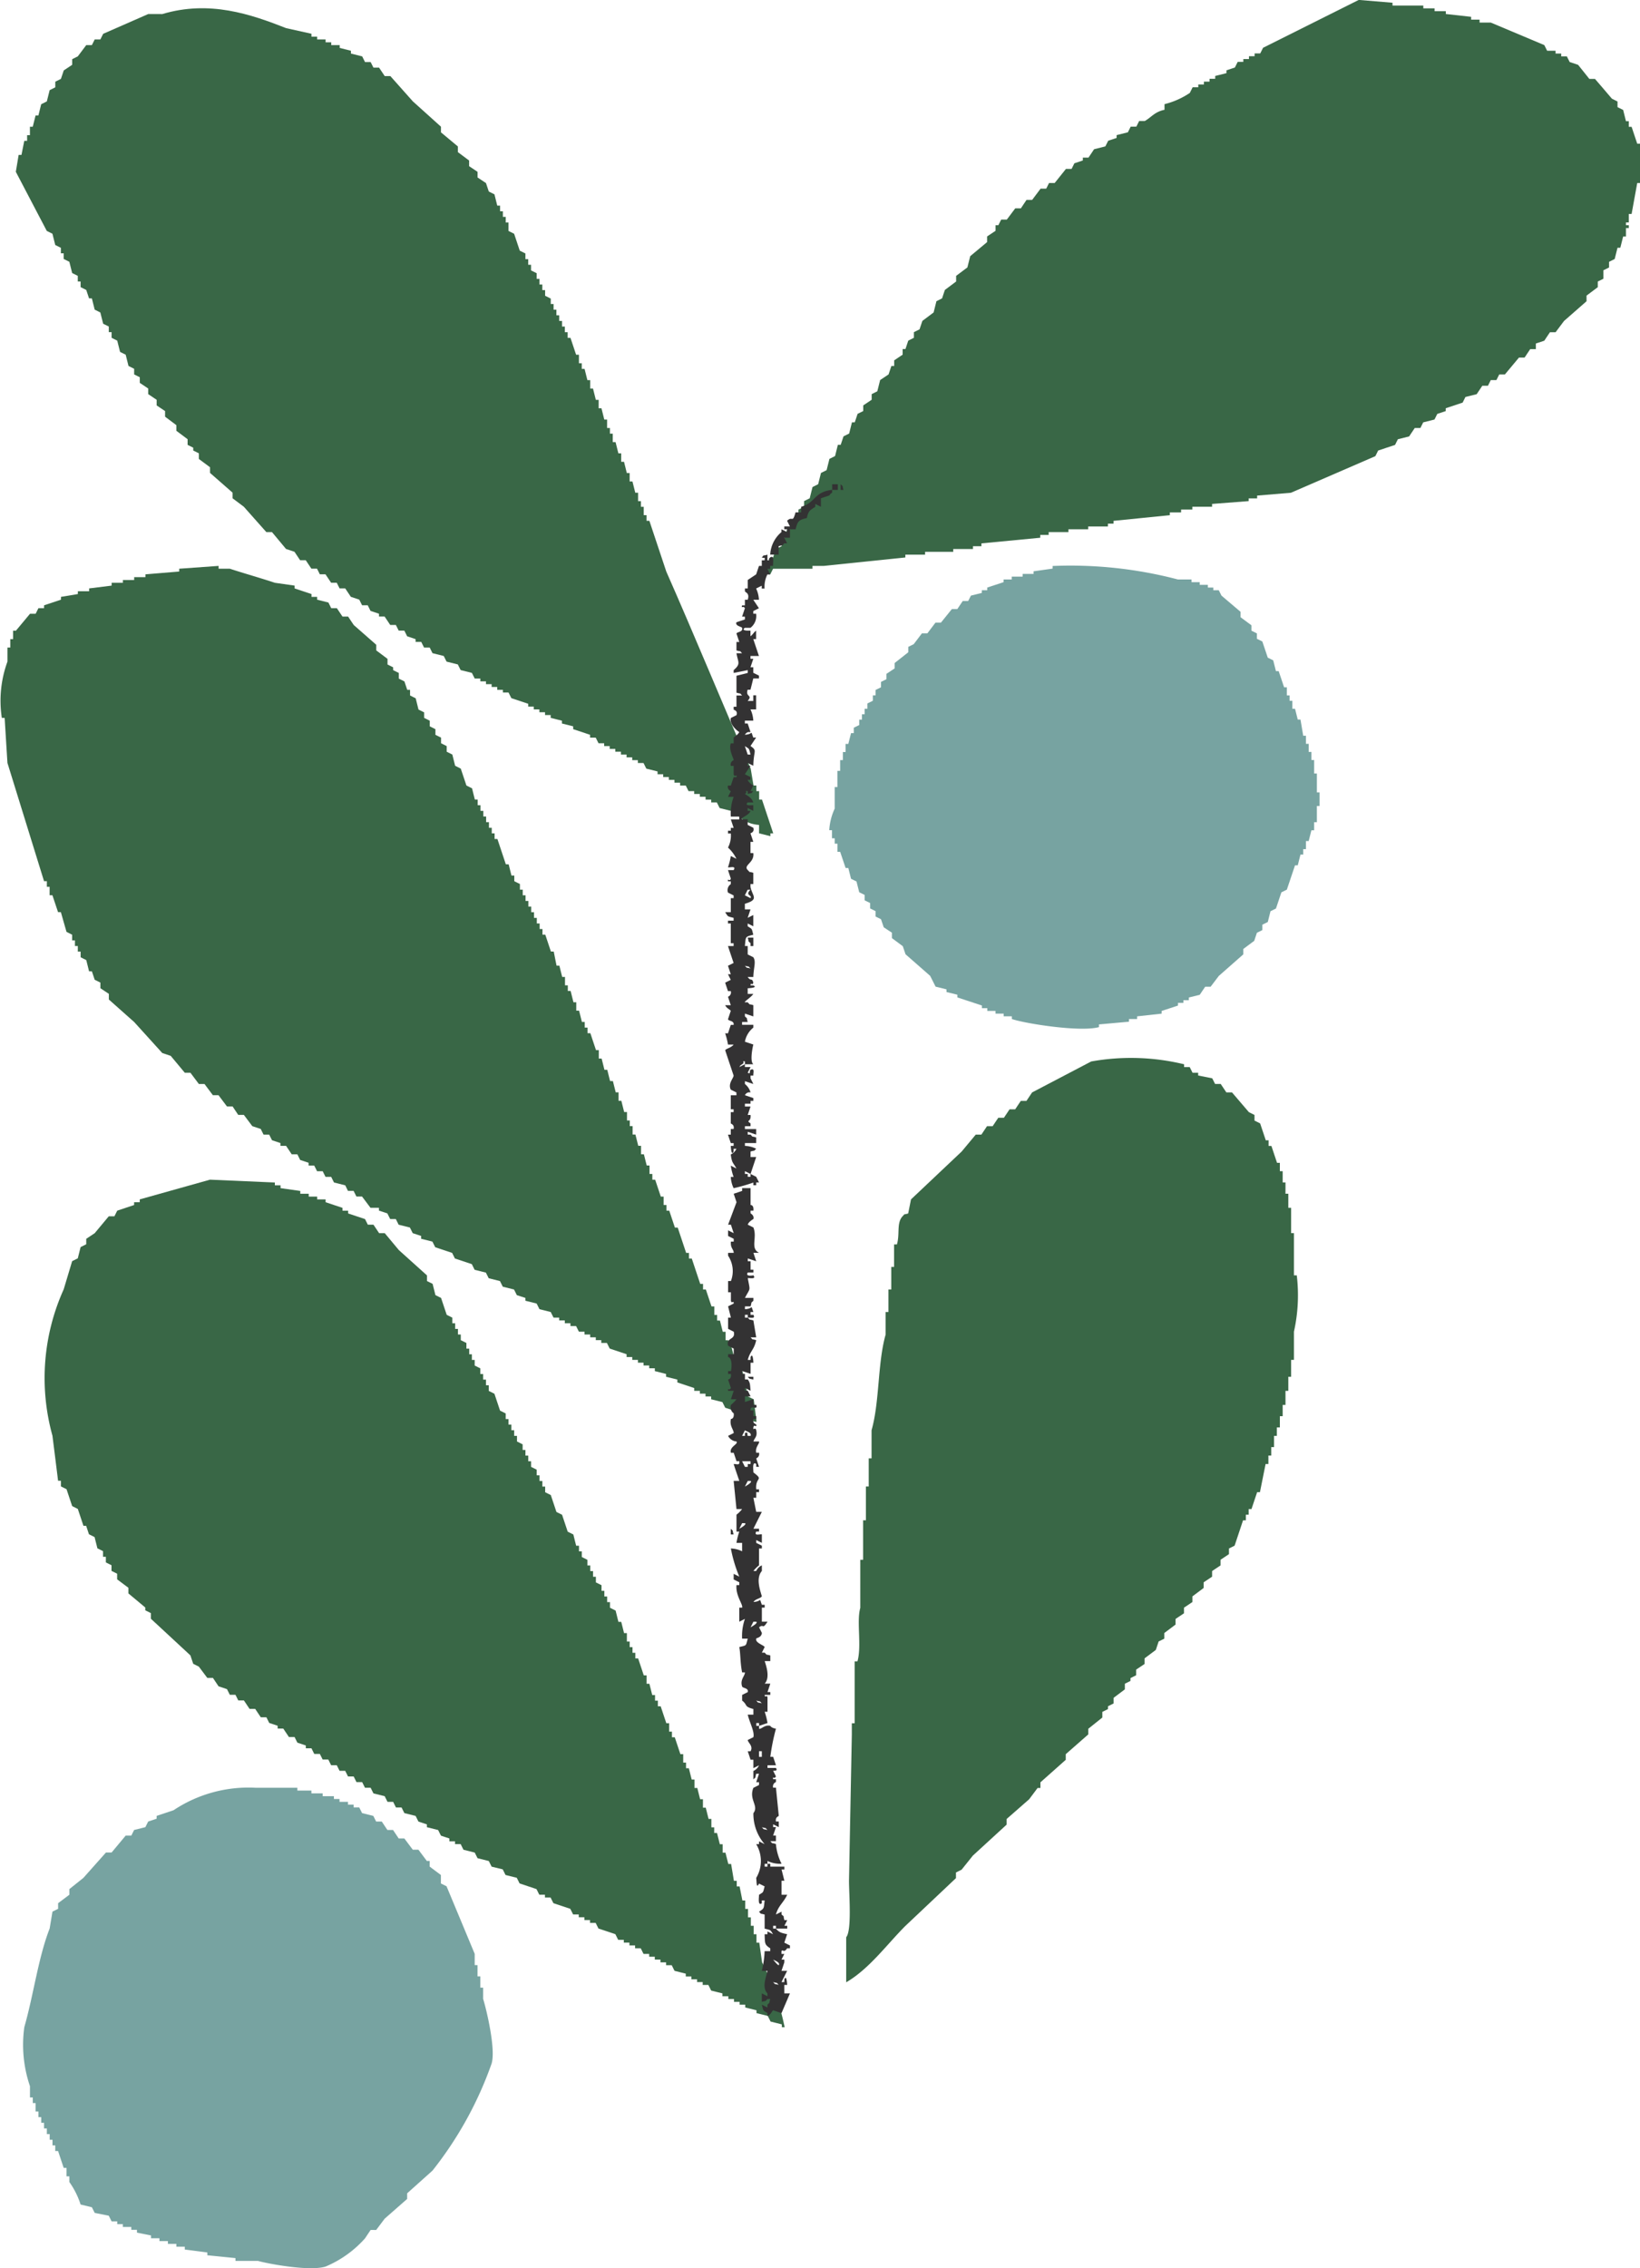 <svg xmlns="http://www.w3.org/2000/svg" width="108" height="149.306" viewBox="0 0 108 149.306"><g transform="translate(-5811.764 2014.121)"><path d="M164.512,31.495h-.371c-.124.186-.248.371-.371.556H163.4l-.927,1.112H162.1l-.186.371h-.371l-.185.371h-.371l-.372.556-.741.185-.185.371-1.113.371v.186l-.555.185-.186.371-.741.186c-.062.123-.124.247-.185.371h-.372l-.371.555-.741.186c-.062.124-.124.247-.185.371l-1.113.371-.185.371-5.561,2.41-2.224.185v.186H145.6V41.5l-2.41.186v.185h-1.3v.186h-.741v.186h-.741v.185l-3.707.371v.186h-.371v.185h-1.3v.186h-1.3v.185h-1.3v.186h-.555v.185L128,44.283v.186h-.555v.185h-1.3v.186h-1.854v.185h-1.3v.186l-5.376.556h-.741v.185h-2.594l-.186.371h-.185v-.185c-.211-.156-.027.023-.186-.186.564-.4.082-.237.371-.741h.186c.061-.186.123-.371.185-.556l.371-.185q.186-.556.371-1.112h.186c.062-.186.124-.371.185-.556l.372-.185v-.556l.371-.186V41.5l.371-.185c.062-.247.123-.495.185-.741l.371-.186.186-.741.371-.185.186-.741.371-.186c.062-.247.123-.495.185-.741h.186l.185-.556.371-.185.186-.741h.185l.186-.556.371-.185V35.2l.556-.372v-.37l.371-.186.186-.741.555-.371.186-.556h.185v-.371l.556-.371v-.371h.185l.186-.555.371-.186v-.371l.371-.186.186-.555.741-.556c.062-.247.124-.495.185-.741l.372-.185q.091-.279.185-.556l.741-.556v-.371l.741-.555.186-.741,1.112-.927v-.371l.556-.371V23.34h.185l.186-.371h.371l.556-.741h.371c.123-.186.247-.371.371-.556h.371l.556-.741h.371l.185-.371h.371l.742-.927h.371l.185-.371.556-.185v-.186h.371l.371-.555.741-.186.186-.371.555-.185v-.186l.742-.186c.061-.123.123-.247.185-.37h.371l.186-.372h.371c.461-.267.643-.6,1.3-.741V15.37a5.216,5.216,0,0,0,1.668-.741c.061-.124.123-.247.185-.371h.371v-.185h.371v-.186h.371V13.7h.372v-.186l.741-.185v-.186l.555-.186.186-.371h.371v-.185h.371v-.186h.371v-.185h.371l.186-.371,6.3-3.151,2.225.185v.186H157.1v.185h.741v.186h.741v.185l1.668.186v.186h.556V10h.741l3.522,1.482c.062.124.123.248.185.371h.556v.186h.371v.185h.371l.186.371.555.186q.372.463.741.927h.371q.558.647,1.113,1.3l.371.186v.371l.371.185q.093.372.185.741h.186v.372h.186c.123.37.247.741.371,1.112h.185V20.56h-.185q-.186,1.019-.371,2.039h-.186v.555h-.186v.186h.186v.185h-.186v.556h-.185l-.186.741h-.185l-.186.741-.371.186v.371l-.371.185v.556l-.371.185v.372l-.741.555v.371l-1.484,1.3-.555.741h-.371q-.186.277-.371.556l-.556.185Z" transform="translate(5748.394 -2022.634)" fill="#396746" fill-rule="evenodd"/><path d="M115.7,63.348v-.556c-1.032-.087-1.2-.563-1.853-.926l-.742-.186c-.062-.123-.123-.247-.185-.371h-.371v-.185h-.371v-.186H111.8v-.185h-.371v-.186h-.371l-.185-.371h-.371v-.185h-.371v-.186h-.372V59.64h-.371v-.185h-.371V59.27l-.741-.185-.185-.371h-.372v-.186h-.371v-.185h-.371v-.186h-.371v-.185h-.371v-.186h-.371V57.6H105.5v-.186h-.371l-.186-.371h-.371v-.185l-1.112-.371V56.3l-.741-.186v-.185l-.741-.186v-.185h-.372v-.186h-.371v-.185h-.371v-.186H100.5v-.185l-1.112-.371-.186-.371h-.371V53.9h-.371V53.71h-.371v-.186h-.371V53.34h-.371v-.186h-.371l-.186-.371-.741-.186-.186-.371-.741-.185c-.062-.124-.123-.248-.185-.371l-.742-.186-.185-.371h-.371l-.186-.371h-.371V50.56l-.555-.186L92.341,50h-.371l-.186-.371h-.371c-.123-.186-.247-.371-.371-.556h-.371v-.185l-.556-.186-.185-.371h-.371l-.186-.371-.555-.185c-.124-.186-.248-.371-.371-.556h-.371l-.186-.371h-.371q-.186-.277-.371-.556h-.371l-.186-.371h-.371l-.371-.555h-.371c-.124-.186-.248-.371-.371-.556l-.556-.185-.927-1.112h-.371q-.742-.835-1.482-1.668l-.741-.556v-.371l-1.484-1.3v-.371L78.81,38.7v-.371l-.371-.186v-.185l-.371-.186V37.4l-.741-.555v-.371l-.742-.556v-.371l-.555-.371v-.371l-.556-.371v-.371l-.555-.371v-.371l-.371-.186v-.371l-.372-.185c-.061-.248-.123-.495-.185-.742l-.371-.185-.186-.741-.371-.186v-.371h-.185v-.371l-.371-.185-.186-.741-.371-.186-.186-.741h-.185l-.186-.556-.371-.185v-.371h-.186v-.371l-.37-.186-.186-.741-.371-.185v-.372h-.186V24.8l-.371-.185c-.062-.247-.124-.495-.185-.741l-.372-.186-2.039-3.892.186-1.112h.186q.091-.463.185-.927H67.5v-.371h.185v-.555h.186c.062-.248.123-.495.185-.741h.186q.093-.372.185-.741l.371-.186.186-.741.371-.186v-.371l.371-.185.186-.556.556-.371v-.371l.37-.185.556-.741h.371l.186-.372h.371l.186-.371,2.965-1.3H76.4c3.109-.93,5.833.012,8.156.926l1.668.371V10.9H86.6v.185h.556v.186h.371v.186h.556v.185l.741.186v.185l.741.186c.062.123.124.247.185.371h.371l.186.371h.371l.371.555h.371L92.9,15.159l1.853,1.668V17.2l1.112.926V18.5l.742.555v.371l.555.371v.371l.556.371c.062.186.124.371.185.556l.372.185c.061.248.123.495.185.742h.186v.371h.185v.371h.186v.371H99.2v.555l.371.186q.186.556.371,1.112l.372.185v.372h.185v.371h.186v.371l.371.185v.371h.185v.371h.186v.371h.185v.371l.372.186V28.5h.185v.371h.186v.371h.185v.371h.186v.371h.185v.371h.186v.371h.185q.186.556.371,1.112h.186V32.4h.186v.371h.185l.186.741h.185v.556h.186c.062.247.123.493.185.741h.186v.555h.185l.186.742h.185v.555h.186v.371h.186v.556h.185l.186.741h.185v.555h.186c.062.248.123.495.185.742h.186v.555h.185l.186.741h.185v.556h.186v.371h.186V42.4h.185v.372h.186l1.112,3.336c1.879,4.255,3.706,8.706,5.56,12.974l.186,1.112h.186v.371h.185v.556h.186q.37,1.112.741,2.224h-.186v.186l-.741-.186" transform="translate(5746.05 -2022.608)" fill="#396746" fill-rule="evenodd"/><path d="M115.561,100.338a2.118,2.118,0,0,1-.927-.371v-.186l-1.112-.371-.186-.371-.741-.185V98.67h-.371v-.185h-.371V98.3h-.371v-.185l-1.112-.371v-.186l-.742-.185v-.186L108.887,97v-.185h-.371v-.186h-.371v-.185h-.371V96.26H107.4v-.185h-.371v-.186l-1.113-.371-.185-.371h-.371v-.185H105v-.186h-.371v-.185h-.371v-.186h-.372c-.061-.124-.123-.247-.185-.371h-.371v-.185h-.371v-.186h-.371V93.48h-.371l-.186-.371-.741-.185-.186-.371-.741-.186v-.185L99.8,92l-.185-.371-.741-.185-.186-.371-.741-.186-.186-.371-.741-.185c-.062-.124-.124-.248-.185-.372l-1.113-.371-.185-.371-1.112-.371-.186-.371-.741-.185v-.186l-.556-.185-.185-.371-.742-.186c-.061-.124-.123-.247-.185-.371h-.371l-.186-.371-.555-.186v-.185h-.556l-.556-.741h-.371l-.185-.371h-.371L88.5,84.77l-.741-.186-.186-.371H87.2c-.062-.124-.124-.247-.185-.371h-.371l-.186-.371h-.371v-.185l-.556-.186-.185-.371h-.371c-.124-.186-.248-.371-.371-.556h-.372v-.185l-.555-.186-.186-.371h-.371c-.062-.123-.124-.247-.185-.371l-.556-.185-.556-.741h-.371c-.123-.186-.247-.371-.371-.556h-.371l-.556-.741h-.371L79.23,78.1H78.86l-.556-.741h-.371l-.927-1.112-.556-.186L74.6,74.02q-.835-.74-1.668-1.482v-.371l-.556-.371v-.371L72,71.239c-.062-.185-.123-.371-.185-.555H71.63q-.093-.372-.185-.741l-.371-.186v-.371h-.186v-.371H70.7v-.371h-.185v-.371l-.371-.186q-.186-.647-.371-1.3h-.186q-.186-.556-.371-1.112h-.185v-.556H68.85v-.371h-.186l-2.41-7.784Q66.161,55.485,66.07,54h-.186a7.5,7.5,0,0,1,.371-3.706V49.37h.186v-.555h.185v-.556h.186l.927-1.112h.371l.185-.371h.371v-.186l1.113-.371v-.185l1.112-.186v-.185h.741v-.186l1.484-.185v-.186h.741v-.185H74.6v-.186h.741V44.55l2.225-.185v-.185l2.594-.186v.186H80.9c.874.289,2.092.632,2.965.926l1.3.186v.185l1.112.371v.186h.372v.185l.741.186c.062.123.124.247.185.371h.371l.372.555h.371q.184.279.371.556l1.482,1.3v.371l.741.555v.371l.371.186v.185l.371.186v.371l.372.186c.061.185.123.371.185.555h.186v.371l.371.186c.062.247.123.493.185.741l.371.185V54l.371.186v.371l.372.186v.371l.371.185v.371l.371.186v.371l.371.185q.093.372.185.741l.371.186.372,1.112.371.186q.091.37.185.741h.186v.371h.185v.371h.186v.371h.185v.371h.186v.371h.185V61.6h.186v.371h.186q.277.833.555,1.668h.186c.062.247.123.493.185.741h.186v.371l.371.185v.372h.185v.371h.186v.371h.186v.371h.185v.371h.186v.371h.185v.371h.186V67.9h.185v.371h.186q.186.556.371,1.112h.186q.091.463.185.927h.186c.062.247.123.493.185.741h.186v.555h.185v.371h.186c.062.248.123.495.185.742h.186v.555h.185l.186.741h.186v.371h.185v.371h.186q.184.556.371,1.112h.185v.556h.186c.062.247.124.495.185.741h.186q.093.372.185.741h.186l.186.741h.185v.556h.186c.062.247.123.494.185.741h.186v.556h.185v.371h.186v.555h.185l.186.741h.185v.556h.186l.186.741h.185v.556h.186V84.4h.185q.186.556.371,1.112h.186v.555h.185v.371h.186q.186.558.371,1.113h.186l.555,1.667h.186v.371h.185q.279.835.556,1.668h.186v.371h.185q.186.556.371,1.112h.186V93.3h.185v.371h.186c.062.247.124.495.185.741h.186v.556h.185v.371h.186l.186.741h.185l.186.926h.185q.186.835.371,1.668l.371.186.186,1.482" transform="translate(5746 -2020.863)" fill="#396746" fill-rule="evenodd"/><path d="M132.487,44a27.9,27.9,0,0,1,8.248.887h.9v.178h.538v.177h.538v.177h.359v.177h.359c.059.119.119.236.178.355l1.256,1.066v.355l.717.532v.355l.358.177v.355l.359.177.359,1.066.358.177.18.71h.18q.18.534.358,1.066h.18v.532h.18v.355h.18V53.4h.178l.18.71h.18l.18,1.066h.179v.532h.18v.532h.18v.533h.18v.887h.18v1.243h.178V59.8h-.178v1.066h-.18v.532h-.18l-.18.71h-.18v.533h-.179v.355h-.18l-.18.71h-.18q-.268.8-.538,1.6l-.359.177q-.178.532-.358,1.065l-.359.178c-.06.236-.12.474-.178.71l-.359.177v.355l-.359.177q-.088.268-.178.533l-.717.532v.355l-1.614,1.421-.539.71h-.358l-.359.532-.717.178v.177h-.359v.177h-.358v.177l-1.076.355v.177l-1.614.177v.177h-.538V74l-1.973.177v.178c-1.244.344-4.907-.24-5.738-.533v-.177h-.538v-.177h-.538v-.177h-.539V73.11h-.358v-.177l-1.614-.532v-.178l-.717-.177v-.177l-.718-.177c-.119-.236-.238-.474-.358-.71L122.8,69.56l-.18-.532-.717-.532v-.356l-.538-.355-.18-.532-.359-.177V66.72l-.358-.178v-.355l-.359-.177v-.355l-.358-.177-.18-.71-.359-.177-.18-.711h-.178l-.359-1.065h-.18V62.28h-.178v-.355h-.18v-.532h-.18a3.9,3.9,0,0,1,.359-1.421V58.552h.178V57.488h.18v-.71h.18v-.533h.18v-.532h.178l.18-.71h.18v-.355l.359-.178v-.355h.178v-.355h.18V53.4h.18V53.05l.359-.178v-.355h.178v-.355l.359-.177v-.355l.358-.177V51.1l.539-.356v-.355l.9-.71v-.355l.358-.177.539-.711h.358l.538-.71h.359l.717-.888h.359l.358-.532h.359l.18-.355.717-.177v-.177h.358v-.177l1.076-.355v-.178h.538V44.7h.717v-.177h.718V44.35l1.255-.177Z" transform="translate(5748.596 -2020.863)" fill="#77a3a1" fill-rule="evenodd"/><path d="M122.921,85.083l.186-.927,3.336-3.151.927-1.112h.371l.371-.555h.371l.372-.556h.371l.371-.555h.371q.184-.279.371-.556h.371l.371-.556,3.893-2.038a14.838,14.838,0,0,1,6.117.185v.186h.371c.062.123.123.247.185.371h.371V76l.927.186.186.371h.371l.371.555h.371l1.112,1.3.371.186v.371l.371.185.372,1.112h.185v.371h.186q.184.556.371,1.113h.185V82.3h.186v.741h.185v.741h.186v.927h.185v1.668h.186v2.78h.186a11,11,0,0,1-.186,3.706V94.72h-.186v1.113h-.185v.926h-.186v.927h-.185v.741h-.186v.741H147.2v.556h-.186v.741h-.185v.555h-.186v.556h-.185l-.372,1.853h-.185q-.186.556-.371,1.112h-.186v.371h-.185v.371h-.186q-.277.835-.556,1.668l-.371.186v.371l-.555.371v.371l-.556.371v.371l-.556.371v.371l-.741.556v.371l-.555.371v.371l-.556.371v.371l-.741.556v.371l-.371.185-.186.556-.741.555v.371l-.556.371v.371l-.371.186v.185l-.371.186v.371l-.741.556v.371l-.371.185v.186l-.371.185v.371l-.927.741v.371l-1.482,1.3v.371l-1.668,1.482v.371h-.186l-.555.742-1.484,1.3v.371l-2.224,2.039-.742.927-.371.185v.371l-3.336,3.151c-1.215,1.215-2.378,2.828-3.893,3.707v-2.966c.38-.448.185-2.84.185-3.706l.186-9.638v-.741h.186v-4.077h.185c.287-1.017-.068-2.621.186-3.521V107.88h.185v-2.6h.186v-2.224h.185v-1.853h.186V99.355c.536-1.885.392-4.426.927-6.3V91.569h.185V90.087h.186V88.6h.185V87.122h.186c.208-.69-.038-1.4.371-1.853.211-.212,0-.075.371-.186" transform="translate(5748.65 -2019.323)" fill="#396746" fill-rule="evenodd"/><path d="M79.462,82.478l4.264.186v.185H84.1v.186l1.3.185v.186h.556v.185h.556v.186h.555v.185l1.113.371v.186h.371V84.7l1.112.371.186.371h.371l.371.556h.371l.927,1.112,1.853,1.668v.371l.371.185.186.742.371.185q.186.556.371,1.112l.371.186v.371h.186V92.3h.185v.371h.186v.371l.371.186V93.6h.185v.371H96.7v.371h.185v.371l.371.185v.371h.186v.371h.186v.371h.185v.372l.371.185q.186.556.371,1.112l.371.186v.371h.186V98.6H99.3v.371h.185v.371h.186v.371l.371.186v.371h.185v.371h.186v.371h.185v.371l.371.185v.371h.186v.371h.186v.371h.185v.371l.371.186q.186.556.371,1.112l.371.186q.186.556.371,1.112l.372.185q.091.372.185.741h.186v.372h.185v.37l.371.186v.371h.186v.371h.185v.371h.186v.371l.371.186v.371h.186v.371h.185v.371h.186v.371l.371.185c.062.248.123.495.185.742h.186q.093.37.185.741h.186v.555h.185v.371h.186v.371h.186v.372h.185c.124.37.248.741.371,1.112h.186v.555h.185l.186.741h.185v.371h.186v.371h.186c.123.372.247.741.371,1.113h.185v.555h.186v.371h.185q.186.556.371,1.112h.186v.556h.185v.371h.186l.186.741h.185v.556h.186q.091.37.185.741h.186v.555h.185l.186.742h.185v.555h.186v.371h.185l.186.741h.186v.556h.185l.186.741h.185l.186,1.112h.185V129h.186q.093.463.185.927h.186v.555h.185v.556h.186v.555h.186v.556h.185v.556h.186c.062.432.123.865.185,1.3a17.22,17.22,0,0,1,1.484,4.263h-.186v-.185l-.741-.186-.186-.371-.741-.185v-.186l-.741-.185v-.186h-.371V136.6h-.371v-.186h-.371v-.185H113.2v-.186l-.742-.185c-.061-.124-.123-.248-.185-.371H111.9V135.3h-.371v-.186h-.371v-.185h-.372v-.186l-.741-.185-.185-.371h-.371V134h-.371v-.185h-.372v-.186h-.371v-.185h-.371c-.062-.124-.123-.248-.185-.371h-.371v-.186h-.372v-.185h-.371v-.186h-.371l-.185-.371-1.113-.371c-.061-.124-.123-.247-.185-.371h-.371v-.186h-.371v-.185h-.371v-.186h-.371l-.186-.371-1.112-.371-.186-.371h-.371v-.185h-.371l-.186-.371-1.112-.371-.185-.371-.742-.186c-.061-.124-.123-.247-.185-.371L98,127.7l-.186-.371-.741-.185-.186-.371-.741-.186c-.062-.123-.124-.247-.185-.371h-.371v-.185h-.371v-.186l-.556-.185-.186-.371-.741-.186v-.186l-.556-.185c-.061-.124-.123-.247-.185-.371l-.741-.186-.186-.371H91.7c-.062-.123-.124-.247-.185-.371h-.372l-.185-.371-.741-.185-.186-.371h-.371l-.186-.371H89.1c-.061-.124-.123-.248-.185-.371h-.371l-.186-.372h-.371c-.062-.123-.124-.247-.185-.37h-.372c-.061-.124-.123-.248-.185-.372h-.371l-.186-.371H86.32c-.062-.123-.124-.247-.185-.371h-.371v-.185l-.556-.186-.186-.371h-.371l-.371-.555H83.91v-.186l-.556-.185c-.061-.124-.123-.248-.185-.372H82.8q-.186-.277-.371-.555h-.371l-.372-.556h-.371l-.185-.371h-.371l-.186-.371-.555-.185-.372-.556h-.371l-.555-.741-.371-.186-.186-.555-2.6-2.41v-.371l-.371-.186v-.185l-1.112-.927v-.371l-.741-.555v-.371l-.371-.186v-.371l-.371-.185v-.372h-.186v-.37l-.371-.186-.186-.741-.371-.186c-.061-.185-.123-.371-.185-.555H71.12q-.184-.556-.371-1.112l-.371-.186q-.186-.556-.371-1.112l-.371-.186v-.371h-.186q-.184-1.482-.371-2.965a14.2,14.2,0,0,1,.741-9.637q.279-.928.556-1.854l.371-.185.186-.741.371-.186V86.37L71.861,86l.927-1.112h.371l.186-.371,1.112-.371V83.96h.371v-.185l4.634-1.3" transform="translate(5746.139 -2018.942)" fill="#396746" fill-rule="evenodd"/><path d="M71,148.037a5.349,5.349,0,0,0-.741-1.482v-.371h-.186v-.556h-.185q-.186-.556-.371-1.112h-.186v-.371H69.15v-.371h-.185V143.4h-.186v-.371h-.185v-.371h-.186v-.371h-.185v-.371h-.186v-.556h-.185v-.371h-.186v-.741a8.43,8.43,0,0,1-.371-3.892c.593-2.048.922-4.591,1.668-6.487q.093-.556.185-1.112l.372-.185v-.371l.741-.556v-.371l.926-.741,1.484-1.668h.371l.927-1.112h.371c.062-.124.124-.247.185-.371l.742-.185c.061-.124.123-.248.185-.372l.556-.185v-.186l1.112-.371a8.9,8.9,0,0,1,5.376-1.482h2.78v.186H86.2v.185h.741v.186h.741v.185h.371v.186h.556v.185h.371v.186h.371l.186.371.741.185.185.371h.372q.184.279.371.556h.371l.371.556h.371l.556.741h.371q.277.37.555.741h.186v.371l.741.555v.556l.371.185q.928,2.225,1.854,4.449v.741h.185v.741h.186v.741h.185v.742c.2.633.849,3.295.556,4.263a24.35,24.35,0,0,1-3.893,7.043L92.505,147.3v.371l-1.482,1.3-.556.741H90.1l-.371.555a7.209,7.209,0,0,1-2.594,1.854c-1.039.33-3.784-.18-4.45-.371H81.2v-.186l-1.853-.186v-.185L77.862,151v-.185h-.555v-.186H76.75v-.185h-.556v-.186h-.555v-.185l-.927-.186v-.185H74.34v-.186h-.556v-.185h-.371v-.186h-.371l-.186-.371-.926-.185-.186-.371L71,148.037" transform="translate(5746.071 -2017.038)" fill="#77a3a1" fill-rule="evenodd"/><rect width="0.371" height="0.371" transform="translate(5866.566 -1982.243)" fill="#333233"/><path d="M118.49,38.876c.211.211.073,0,.186.371h-.186Z" transform="translate(5748.632 -2021.119)" fill="#333233" fill-rule="evenodd"/><path d="M117.413,39.784v.556l-.371-.186v.186c-.345.235-.448.239-.556.741-.543.126-.607.206-.741.741h-.371v.555H115l.185.371H115c-.211.212,0,.075-.371.186v.556h-.556a2.071,2.071,0,0,1,.741-1.484v-.185l.371.185v-.185H115v-.186h.371l-.186-.371c.36-.354.348.2.556-.555h.371v-.371c.959-.257.815-.967,2.039-1.113v.186c-.21.156-.027-.023-.185.185l-.556.186" transform="translate(5748.412 -2021.101)" fill="#333233" fill-rule="evenodd"/><path d="M112.663,67.3h.371v.556h-.185v-.186c-.211-.211-.075,0-.186-.371" transform="translate(5748.341 -2019.7)" fill="#333233" fill-rule="evenodd"/><path d="M114.217,43.474c-.213.153.077.2-.186.186v-.371c-.369.123-.159-.05-.371.185.227.083.2-.076.186.186h-.186v.371h-.185l-.186.555-.556.371v.556h-.185V45.7c.052.093.327.131.185.556h-.185v.371h-.186c-.07.253.063-.012.186.186l-.186.555h.186v.186l-.556.185c-.111.246.349.288.371.371.076.278-.331.254-.371.371l.186.556h-.186v.556c.371.111.16-.026.371.185h-.371c.1.6.307.69-.185,1.112v.186l.926-.186v.186l-.741.185v1.113c.371.111.16-.026.371.185h-.371V53.3h-.185v.186c0,.026.3.067.185.371l-.371.185c-.1.387.353.8.556.927-.109.2-.325.3-.371.371v.371h-.186c-.159.422.2,1,.186,1.112a.3.3,0,0,0-.186.371h.186v.556c.072.251.247-.069.185.185h-.185l-.186.556h-.185c-.081.239.185.371.185.371-.062.124-.124.247-.185.371h.371a3.179,3.179,0,0,0-.186,1.3h.556v.185h-.556l.186.556h-.186v.185h-.185v.186h.185a1.705,1.705,0,0,1-.185.926,2.484,2.484,0,0,1,.555.741l-.371-.185a4.1,4.1,0,0,1-.185.741c.079.046.577-.13.371.186h-.371c.061.185.123.371.185.555-.061.255-.227-.073-.185.186h.185v.185a.468.468,0,0,0-.185.556l.371.185V65.9h-.186v.926h-.371c.212.312.112.258.556.372v.185h-.371v.186h.185v1.3h.186v.186h-.371q.184.556.371,1.112l-.371.186c.061.185.123.371.185.555h-.185c.061.124.123.248.185.371l-.371.186.186.555h.185a.3.3,0,0,1-.185.371c.061.186.123.371.185.556h-.371c.109.22.322.288.371.371q-.093.277-.185.556c.045.132.418.079.371.371h-.186c-.062.185-.124.371-.185.555h-.186a4.51,4.51,0,0,1,.186.741h.371c-.17.218-.472.251-.556.371l.556,1.668c-.014.192-.385.53-.186.927l.371.185v.186h-.371V79.8h.186v.186h-.186v.741c.006.035.251.066.186.371h-.186v.371h-.185c.061.186.123.371.185.556h.186v.185h-.186s.026.721.186.371V82.4h.185a.737.737,0,0,1-.371.371c.072.6.168.542.371.926l-.371-.185a3.844,3.844,0,0,0,.186.741h-.186a1.959,1.959,0,0,0,.186.741,11.425,11.425,0,0,0,1.3-.371V84.8h.186v-.186h.186l-.186-.371-.371-.186v.186h-.186v-.186h-.185v-.185l.371.185q.186-.556.371-1.112h-.371V82.58c.37-.111.16.026.371-.185a1.8,1.8,0,0,0-.741-.186v-.185h.741v-.371c-.37-.112-.16.025-.371-.186h-.186v-.185l.556.185V81.1h-.741v-.185h.371v-.186c-.345-.24.055-.057,0-.556h-.186l.186-.555h-.371v-.186h.371v-.185h.185v-.186l-.555-.185a.324.324,0,0,1,.371-.186,1.113,1.113,0,0,0-.371-.555v-.186l.555.186c-.061-.124-.123-.248-.185-.371v-.186h.185c-.025-.117.123-.535-.185-.371-.1.055.044.313-.186.186l.186-.372h-.371v-.185l-.371.185c.159-.208-.025-.028.185-.185.235-.117-.074-.227.186-.186v.186h.555c-.23-.175-.067-1.043,0-1.3l-.555-.185a1.536,1.536,0,0,1,.555-.927v-.185h-.741v-.186h.371c-.111-.37.026-.16-.185-.371V73.5l.555.186v-.741c-.37-.111-.159.025-.371-.186h-.185c-.061-.051.412-.328.555-.555h-.371v-.371s.722-.028.371-.186h-.185c.025-.26.112.067.185-.185-.1-.352-.151-.054-.371-.371h.371c.022-.664.194-1,0-1.3l-.371-.186v-.555h-.185c.068-.628,0-.6.555-.741-.119-.439-.051-.348-.371-.556v-.185l.371.185v-.741l-.371.186.186-.556h-.371v-.371c.971-.286.485-.5.371-1.112v-.186h.185v-.741c-.37-.111-.159.026-.371-.185-.31-.321.461-.471.371-1.112h-.185v-.742h.185c-.061-.185-.123-.371-.185-.555,0-.024.283-.069.185-.371l-.371-.186V60.71h-.371c-.144-.1.471-.252.556-.555h-.186v-.186l.371.186v-.372c-.031-.013-.633.081-.371-.185h.371c-.117-.3-.3-.393-.555-.556.235-.115-.074-.227.185-.185v.185c.371-.111.16.026.371-.185h-.185c.062-.124.124-.247.185-.371,0,0-.3-.172-.371-.371h.186V57.93l-.371-.185.371-.556h-.186V57l.371.185c.02-1.04.285-.967-.185-1.3.124-.186.247-.372.371-.556H113.1c-.208-.548.03-.207-.555-.186.184-.273.338-.134.371-.185l-.186-.556h-.185v-.185h.555a1.955,1.955,0,0,0-.185-.741h.371v-.927H113.1v.371h-.371c.364-.422-.166-.231,0-.741h.186c.062-.247.124-.495.185-.741h.372v-.186l-.372-.185V50.7h-.185c.062-.186.124-.371.185-.556h-.185v-.185h.556c-.124-.371-.248-.742-.372-1.112h.186v-.556c-.188.143-.183.228-.371.371v-.371s-.677.04-.371-.186h.371a.98.98,0,0,0,.371-.926H113.1V47l.372-.185-.372-.556h.372a1.963,1.963,0,0,0-.186-.741l.371-.185v.185h.186a1.8,1.8,0,0,1,.185-.927h.186l-.186-.371h.186V44.03h.185c-.013-.1.108-.767-.185-.556m-1.484,21.87h.186c-.392.4.136.335,0,.556l-.371-.186c.062-.123.124-.247.185-.371m.186,5.19c-.37-.111-.16.026-.371-.185.37.111.16-.026.371.185m0-14.086h-.186q-.091-.279-.185-.555c.312.211.258.112.371.555" transform="translate(5748.271 -2020.898)" fill="#333233" fill-rule="evenodd"/><path d="M112.663,94.834h.371v.185c-.373-.106-.161.023-.371-.185" transform="translate(5748.341 -2018.325)" fill="#333233" fill-rule="evenodd"/><path d="M111.6,104.367c.211.211.073,0,.186.371H111.6Z" transform="translate(5748.288 -2017.849)" fill="#333233" fill-rule="evenodd"/><path d="M115.322,133.048h.185v-.186l-.371-.185c.062-.186.124-.37.186-.556-.4-.087-.526-.119-.742-.371H114.4v-.184h.185v.184h.742v-.184h-.186l.186-.372h-.186c-.108-.375.043-.162-.186-.37v-.186l-.371.186c.161-.593.49-.759.742-1.3h-.372V128.6h.186c-.062-.246-.124-.495-.186-.74h.186v-.187h-.927v-.185h-.185v.185h-.186v-.185h.186V127.3a1.916,1.916,0,0,0,.926.184,3.567,3.567,0,0,1-.371-1.3c-.37-.112-.16.025-.371-.186h.371v-.371H114.4c.062-.186.124-.371.185-.556H114.4v-.185l.371.185v-.371h-.186c-.055-.3.18-.337.186-.371l-.186-1.853H114.4a.307.307,0,0,1,.185-.371v-.185H114.4c-.041-.259.054.04.185-.186-.061-.123-.123-.248-.185-.371.075-.015.329.035.185-.186h-.555V121h.555q-.091-.279-.185-.556h-.186a14,14,0,0,1,.371-1.852c-.324-.054-.371-.186-.371-.186-.367-.1-.606.249-.741.186v-.186h-.185v-.186h.185v.186l.556-.186a4.657,4.657,0,0,0-.186-.741h.186v-.927c-.033-.259-.175.077-.186-.186h.371v-.185h-.185l.185-.555h-.371c.353-.38.127-1.1,0-1.482h.371v-.372c-.37-.111-.16.027-.371-.185h-.185c.061-.124.123-.248.185-.372-.077-.132-.646-.282-.555-.555.015-.046.342-.061.371-.371-.062-.124-.124-.246-.186-.371.329-.26.2.192.556-.37h-.371v-.927h.185v-.186h-.185c-.209-.547.029-.207-.556-.186.167-.225.438-.208.556-.371-.135-.446-.4-1.213,0-1.668v-.371a.733.733,0,0,0-.371.371H113.1a2.158,2.158,0,0,1,.371-.371V106.73h.186v-.184l-.371-.186v-.186l.371.186V105.8c-.12-.027-.534.126-.371-.185h.185v-.186H113.1l.556-1.112h-.371l-.186-.926h.186v-.37h.185v-.186h-.185c-.075-.832.54-.569-.186-1.113.013-.1-.108-.767.186-.556v.186h.185c-.062-.186-.124-.371-.185-.556a.306.306,0,0,0,.185-.371h-.185c-.086-.359.244-.613.185-.741H113.1c.077-.238.283-.323.186-.741-.061-.255-.229.074-.186-.186s.241.071.186-.184c-.01-.046-.261-.058-.186-.372h.186v-.186H113.1v-.371h-.186c-.049-.447.513.061.372-.371H113.1v-.371c-.186.062-.371.125-.556.186v-.371h.371c-.061-.124-.123-.248-.185-.371h-.186v-.186l.371.186c-.044-.413-.013-.5-.185-.742h-.186v-.371h-.185v-.184l.555.184V94.5h.186s-.026-.719-.186-.37v.186h-.185c.154-.585.426-.673.556-1.3-.371-.112-.16.025-.372-.185h.372l-.186-1.114c-.37-.11-.16.026-.371-.184h-.186v-.186h.186v.186c.1-.029.552.121.371-.186h-.186v-.185h.186c-.209-.548.029-.207-.556-.186v-.185h.371c.112-.372-.025-.16.186-.372v-.186h-.556c.365-.706.35-.394.186-1.3.07-.027.59.109.371-.186-.1.022-.549.086-.371-.185h.371v-.186h-.186v-.555h-.185v-.185l.556.185-.186-.555h.371c-.6-.3-.1-.994-.371-1.668-.124-.062-.247-.125-.371-.186.052-.193.371-.371.371-.371.07-.236-.186-.372-.186-.372V84.49h.186c.04-.394-.186-.371-.186-.371V83.008h-.555v.184c-.186.063-.371.125-.556.186l.186.556c-.186.493-.371.989-.556,1.482h.186q.091.279.185.556c-.124-.063-.247-.124-.371-.185v.371c.124.061.247.122.371.185v.186h-.185c-.04.443.177.479.185.741h-.371v.185a1.821,1.821,0,0,1,.186,1.668h-.186v.741h.186v.555c.056.256.181-.077.185.186-.124.061-.247.124-.371.186.062.246.124.493.186.741h-.186v.74c.124.062.247.125.371.186.149.568-.53.362-.371.926l.371.186v.371h-.371v.186c.259.055.259.608.186.927h-.186v.184h.186c.052.341-.186.371-.186.371.062.187.124.371.186.556-.129.229-.212-.075-.186.186h.371c-.062.185-.124.371-.185.555h.371a2.821,2.821,0,0,1-.371.371.5.5,0,0,0,.185.556c.043.376-.185.371-.185.371-.1.47.175.676.185.927-.124.061-.247.123-.371.186a.687.687,0,0,0,.556.37c.131.181-.488.342-.371.741h.185l.186.556h.185c.04.3-.154.181-.371.185,0,.037.356,1.068.371,1.112H111.8l.186,1.854h.371a2.09,2.09,0,0,1-.371.371v1.112h.185a4.377,4.377,0,0,0-.185.742h.371v.555a1.8,1.8,0,0,0-.741-.186,9.177,9.177,0,0,0,.555,1.853c-.123-.06-.247-.123-.371-.185v.371l.371.185v.186h-.185c-.065.7.445,1.284.371,1.484h-.186v.927l.371-.186a3.383,3.383,0,0,0-.185,1.3h.371c-.142.505-.044.423-.556.555.085.461.059,1.074.186,1.669h.185c.005.225-.34.481-.185.927.042.12.439.088.371.37-.124.062-.248.125-.371.185v.371c.395.316.1.384.741.556v.371h-.371c.119.518.467,1.133.371,1.484-.124.061-.247.123-.371.186.015.184.382.392.185.741h-.185c.062.184.124.37.185.554h.186v.556l.371-.185a.741.741,0,0,1-.371.371v.556c.208-.21.079,0,.186-.372h.185q-.093.279-.185.556h.185v.185l-.371.186c-.317.78.382,1.182,0,1.667a3.049,3.049,0,0,0,.741,2.04l-.371-.186v.186h-.185a2.154,2.154,0,0,1,0,2.224c.034.261.01.746.185.371l.371.185c-.12.439-.051.348-.371.556.013.1-.108.769.186.555V129.9h.185c-.063.553-.017.508-.371.742.21.208,0,.078.371.186v.925c.439.12.348.052.556.371l-.371-.185v.185h-.186c.023.624-.007.678.371.927v.185h-.371a6.414,6.414,0,0,1-.185,1.3h.371c-.1.457-.376,1.089,0,1.482v.186c-.124-.061-.248-.124-.371-.186v.556c.37-.111.16.025.371-.186h.185c-.111.371.026.16-.185.371v.186c-.124-.061-.248-.124-.371-.186.119.439.051.348.371.556v.185c.247-.093.3-.332.371-.371.185.063.371.124.555.186q.279-.647.556-1.3h-.371v-.555h.186s-.026-.721-.186-.37v.184h-.186l.372-.741h-.372l.186-.555v-.186h-.186l.186-.371h-.186v-.186c.1-.145.145.152.372-.185m-1.668-16.125c-.371-.11-.16.026-.371-.186.37.112.16-.025.371.186m-1.113-17.978c.084.079.466.142.371.372h-.185c-.061-.138.061-.275-.186-.186v.186h-.185l.185-.372m.371,2.039v.185h-.185v.186h-.186c-.062-.124-.123-.248-.185-.371Zm-.741,4.447c.062-.122.124-.247.186-.371h.185c.167.077-.357.363-.371.371m.371-2.779c.062-.123.124-.248.186-.372h.185c.167.079-.357.363-.371.372m.371,9.267.186-.37h.186c.166.077-.358.361-.372.37m.556,8.156h.186v.37h-.186Zm.186,5c.37.112.16-.024.371.186-.371-.112-.16.025-.371-.186m.741,10.194c.37.111.16-.025.371.186-.371-.112-.16.025-.371-.186m.371-1.112s-.058.028-.371-.371c.049.045.507.19.371.371" transform="translate(5748.278 -2018.916)" fill="#333233" fill-rule="evenodd"/></g></svg>